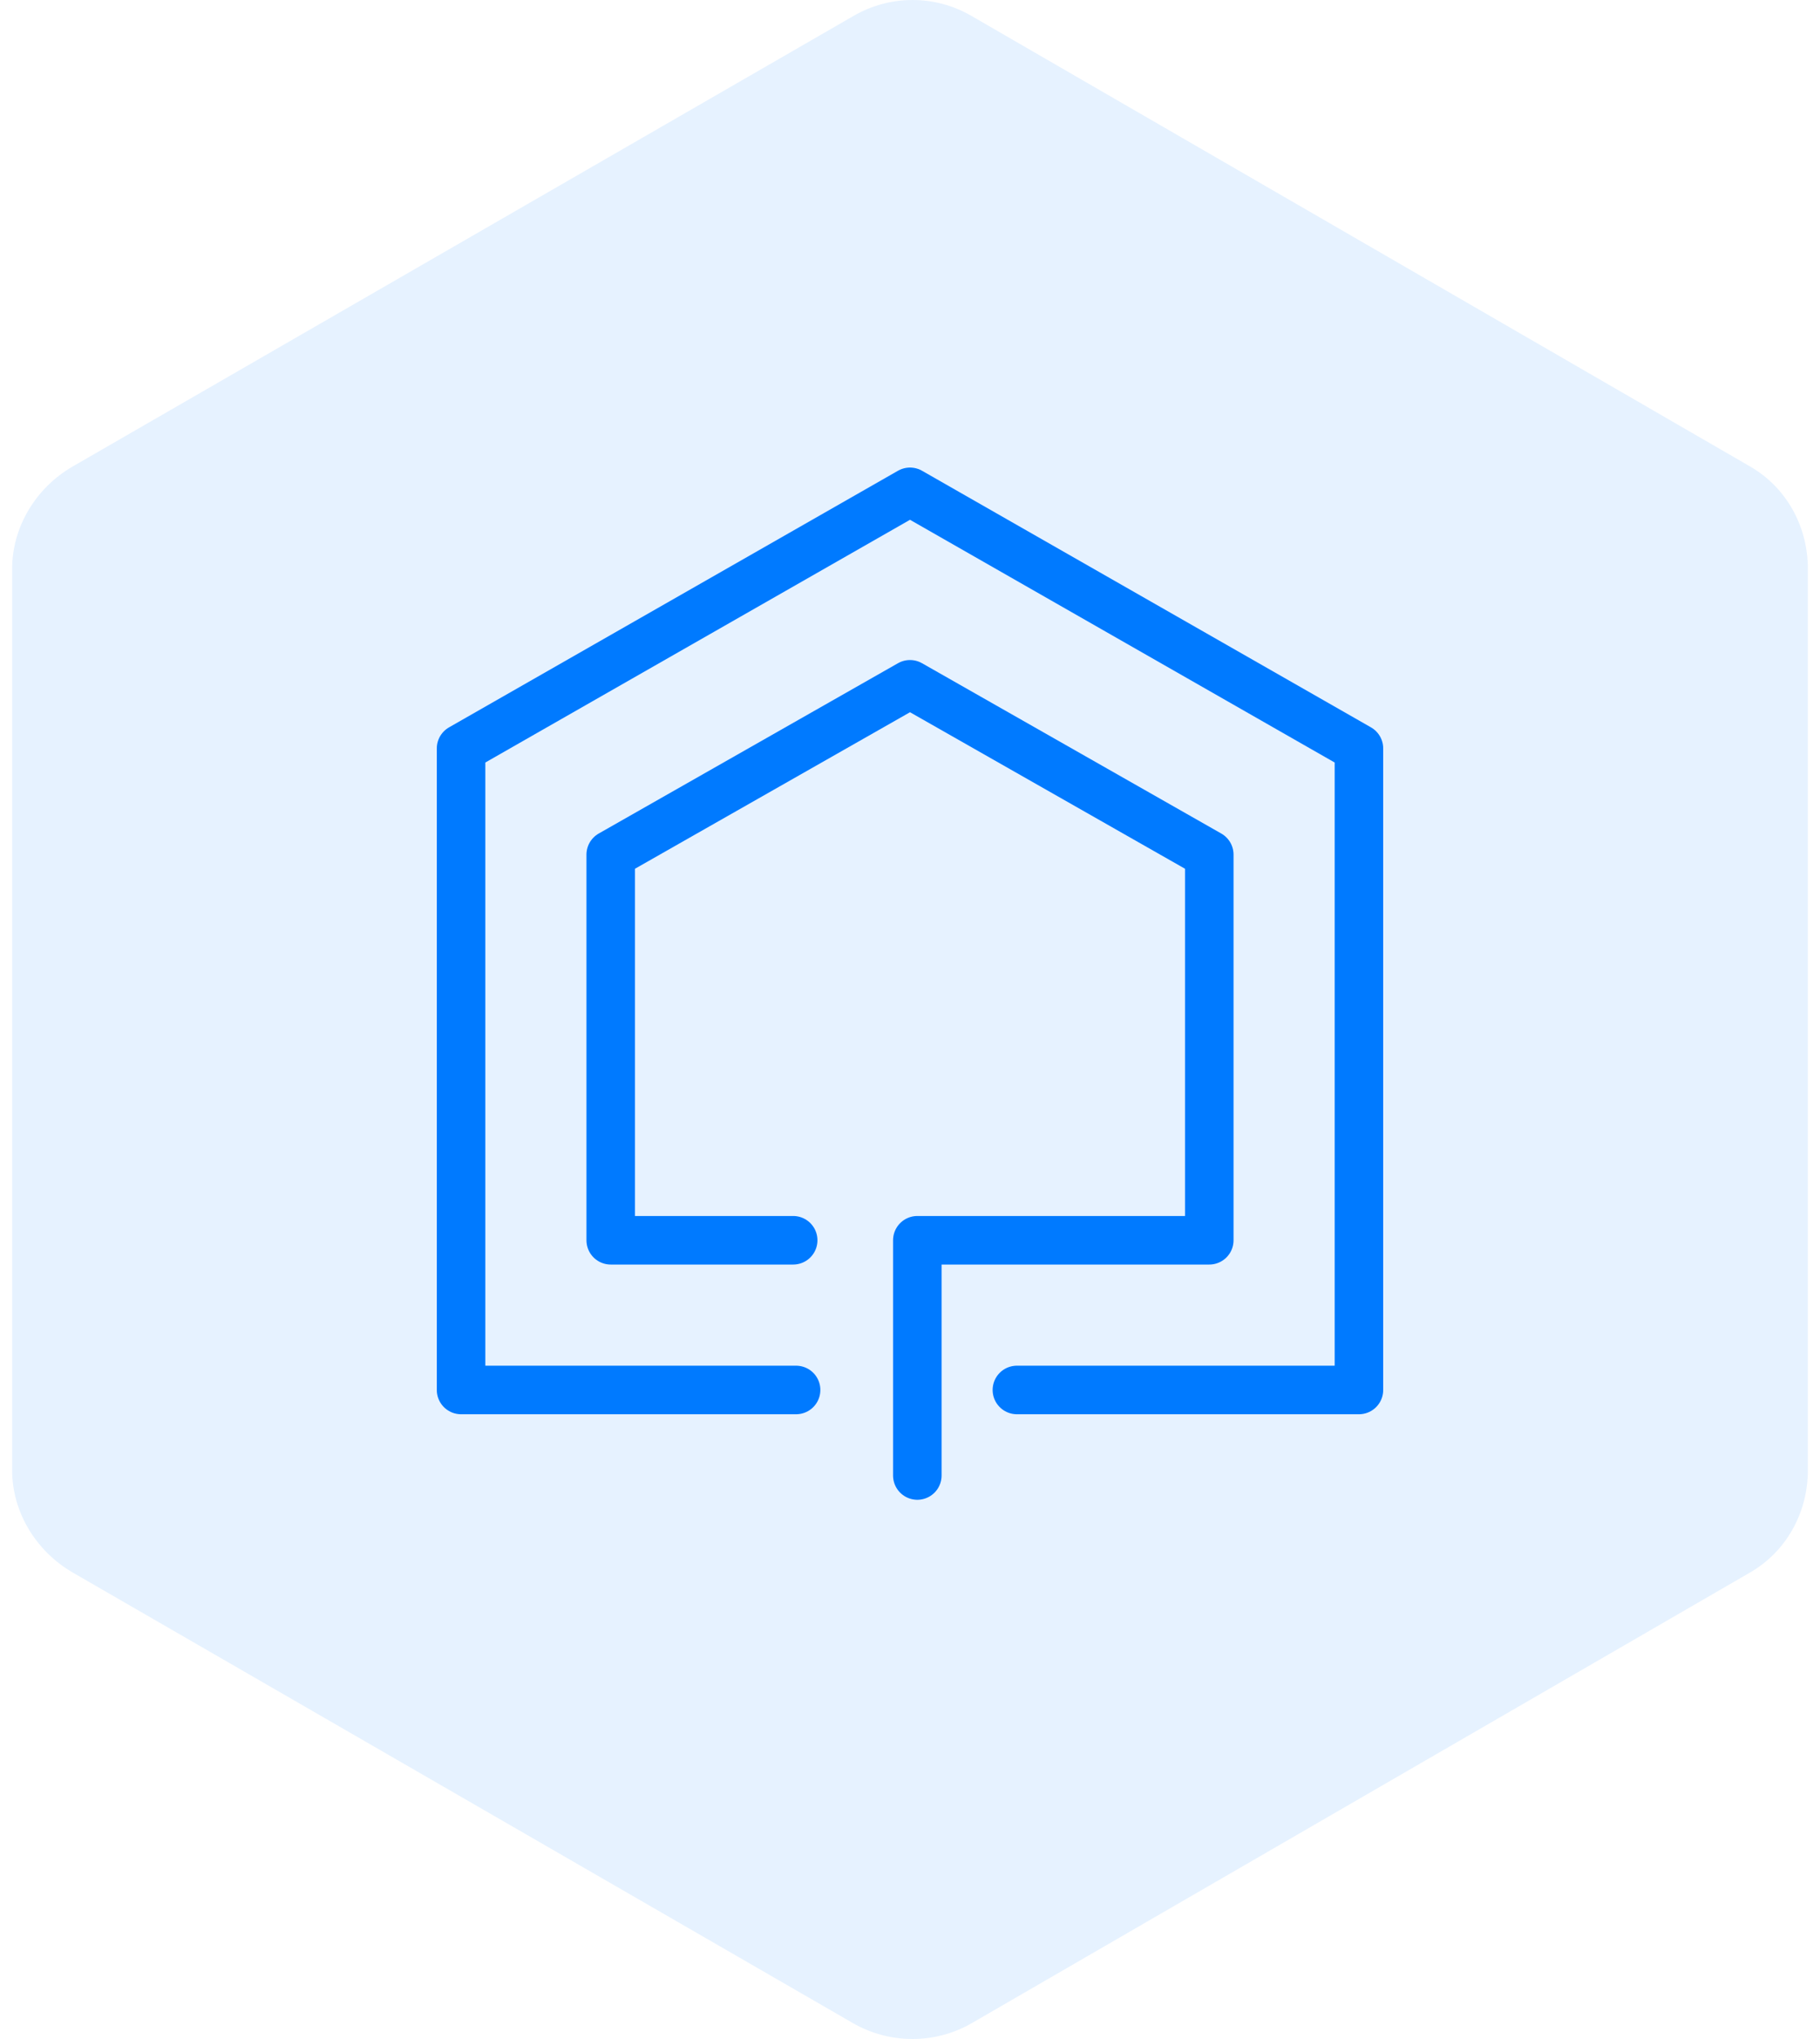 <?xml version="1.0" encoding="UTF-8"?>
<svg width="75px" height="84px" viewBox="0 0 75 84" version="1.1" xmlns="http://www.w3.org/2000/svg" xmlns:xlink="http://www.w3.org/1999/xlink">
    <title>CBBACB3B-58BC-4723-A99C-4EC4EA51E1C2</title>
    <g id="Werin" stroke="none" stroke-width="1" fill="none" fill-rule="evenodd">
        <g id="Werin---Uslugi" transform="translate(-359, -1764)">
            <g id="Main" transform="translate(320, 600)">
                <g id="row-3" transform="translate(0, 1121)">
                    <g id="ico_wewnatrzbudynkowe" transform="translate(39.5, 43)">
                        <path d="M71.619,19.217 L39.528,0.653 C38.775,0.217 37.946,0 37.106,0 C36.266,0 35.431,0.217 34.679,0.653 L2.497,19.217 C0.99,20.087 0,21.696 0,23.437 L0,60.564 C0,62.305 0.994,63.914 2.499,64.784 L34.651,83.347 C35.404,83.782 36.261,84 37.102,84 C37.944,84 38.792,83.782 39.545,83.347 L71.615,64.784 C73.122,63.913 74,62.305 74,60.564 L74,23.437 C74,21.696 73.126,20.087 71.619,19.217 Z" id="Path" fill="#007AFF" fill-rule="nonzero" opacity="0.1"></path>
                        <g id="i-wewnatrzbudynkowe" transform="translate(13, 18.262)">
                            <rect id="Rectangle" x="0" y="0" width="48" height="48"></rect>
                            <g id="Group-3" transform="translate(5.5, 2)" stroke="#007AFF" stroke-linecap="round" stroke-linejoin="round" stroke-width="2">
                                <polyline id="Path" points="22.905 37 37 37 37 10.571 18.5 0 0 10.571 0 37 13.806 37"></polyline>
                                <polyline id="Path-4" points="13.686 30.833 6.167 30.833 6.167 14.946 18.5 7.929 30.833 14.946 30.833 30.833 18.802 30.833 18.802 40.524"></polyline>
                            </g>
                        </g>
                    </g>
                </g>
            </g>
        </g>
    </g>
</svg>